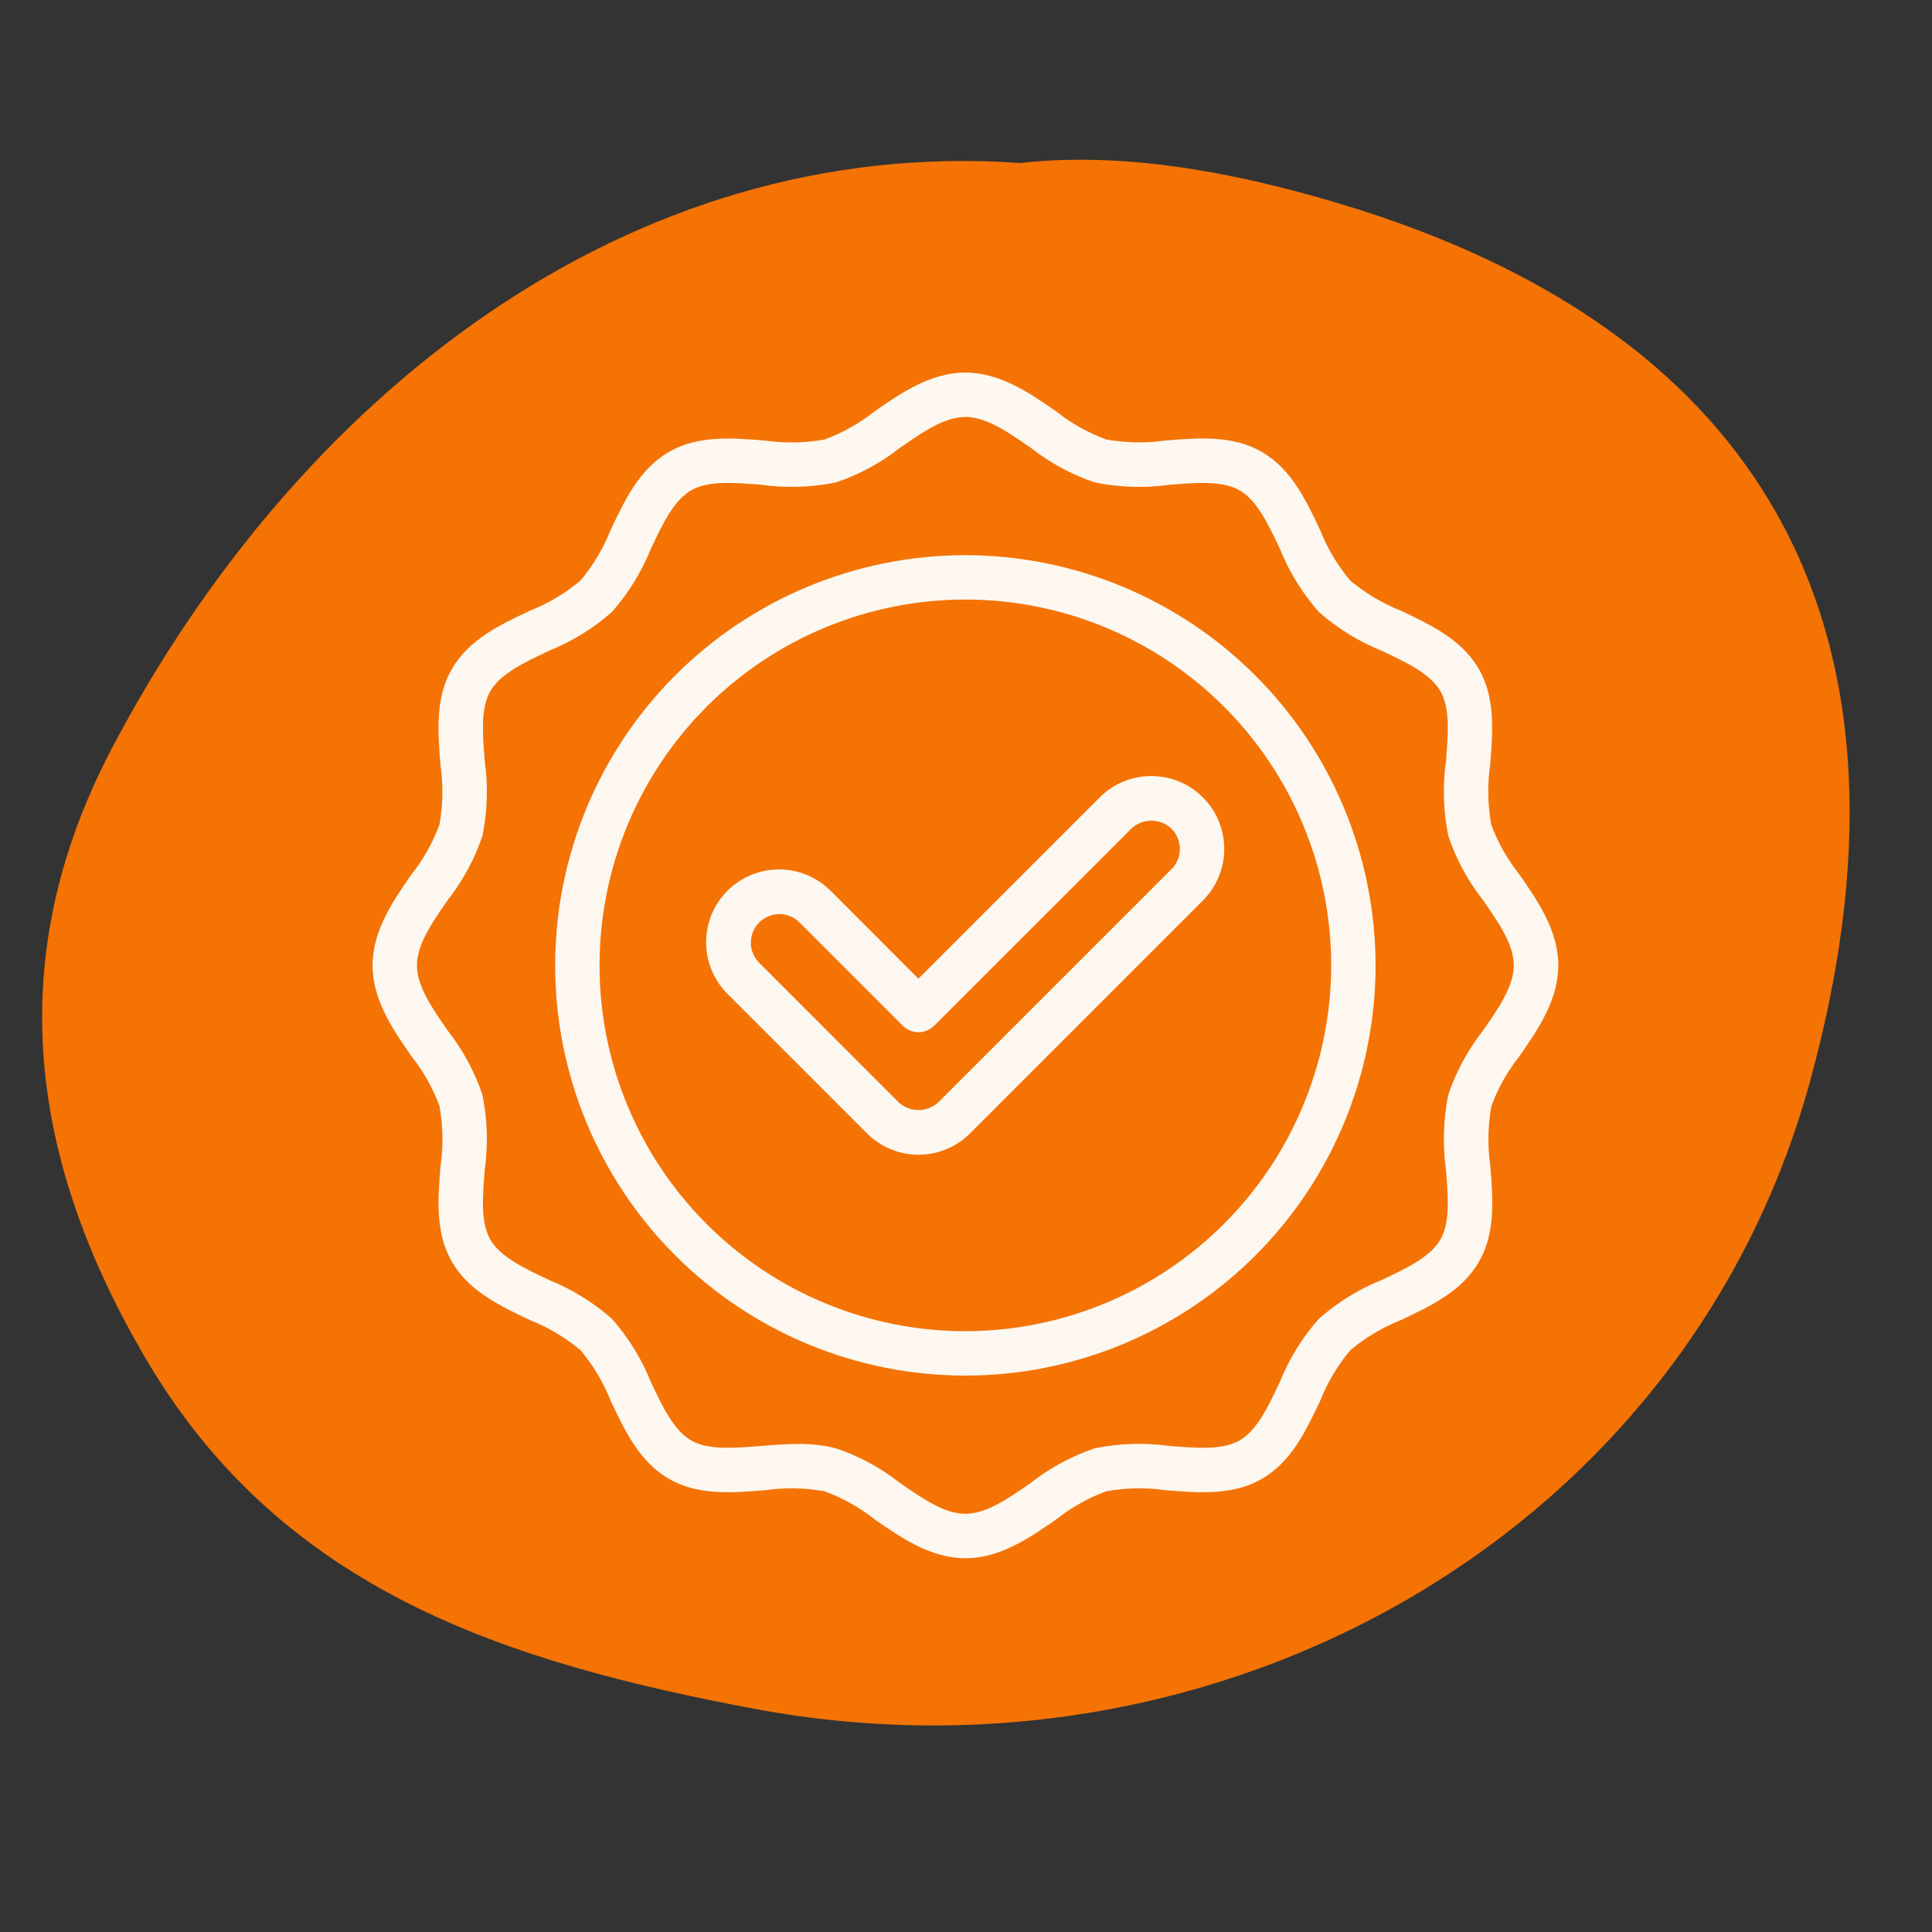 <svg xmlns="http://www.w3.org/2000/svg" xmlns:xlink="http://www.w3.org/1999/xlink" width="5000" zoomAndPan="magnify" viewBox="0 0 3750 3750" height="5000" preserveAspectRatio="xMidYMid meet" version="1.0"><rect x="0" y="0" width="3750" height="3750" fill="#333333" stroke="none"/><defs><clipPath id="b4af57e09a"><path d="M 724.375 724.375 L 3025 724.375 L 3025 3025 L 724.375 3025 Z M 724.375 724.375 " clip-rule="nonzero"/></clipPath></defs><path fill="#f47303" d="M 1980.039 316.402 C 2177.758 294.316 2388.613 332.172 2596.203 394.027 C 3448.297 647.781 3748.141 1245.91 3512.57 2101.48 C 3270.535 2980.633 2364.469 3487.004 1461.027 3316.199 C 985.766 3226.359 550.84 3089.293 285.867 2642.012 C 57.75 2256.871 1.359 1863.496 217.047 1452.648 C 574.277 772.207 1216.863 262.215 1980.039 316.402 Z M 1980.039 316.402 " fill-opacity="1" fill-rule="nonzero"/><g clip-path="url(#b4af57e09a)"><path fill="#fff8f1" d="M 2894.391 1600.277 C 2890.977 1581.141 2889.105 1561.852 2888.781 1542.418 C 2888.453 1522.98 2889.676 1503.645 2892.445 1484.402 C 2897.59 1420.605 2902.93 1354.598 2870.293 1298.309 C 2837.238 1241.16 2776.766 1212.684 2718.535 1185.094 C 2700.773 1178.039 2683.684 1169.617 2667.27 1159.832 C 2650.855 1150.043 2635.324 1139.012 2620.676 1126.738 C 2608.395 1112.09 2597.359 1096.555 2587.57 1080.137 C 2577.781 1063.719 2569.367 1046.625 2562.32 1028.855 C 2534.805 970.5 2506.328 910.172 2449.105 877.121 C 2392.816 844.508 2326.781 849.824 2262.984 854.969 C 2243.75 857.73 2224.414 858.949 2204.984 858.621 C 2185.551 858.297 2166.27 856.43 2147.137 853.023 C 2129.633 846.598 2112.75 838.82 2096.492 829.699 C 2080.23 820.574 2064.797 810.219 2050.188 798.629 C 1999.289 763.312 1941.402 723.145 1873.77 723.145 C 1806.133 723.145 1748.246 763.312 1697.223 798.754 C 1682.617 810.34 1667.18 820.695 1650.918 829.816 C 1634.66 838.941 1617.777 846.719 1600.277 853.148 C 1581.141 856.555 1561.852 858.418 1542.414 858.742 C 1522.98 859.062 1503.641 857.84 1484.402 855.066 C 1420.582 849.922 1354.598 844.605 1298.309 877.219 C 1241.16 910.297 1212.684 970.742 1185.094 1028.977 C 1178.039 1046.742 1169.617 1063.836 1159.832 1080.254 C 1150.043 1096.672 1139.012 1112.207 1126.738 1126.859 C 1112.086 1139.137 1096.551 1150.168 1080.133 1159.957 C 1063.715 1169.746 1046.621 1178.164 1028.855 1185.215 C 970.496 1212.73 910.172 1241.184 877.121 1298.434 C 844.531 1354.719 849.875 1420.73 854.969 1484.551 C 857.73 1503.789 858.949 1523.129 858.621 1542.562 C 858.297 1562 856.43 1581.285 853.023 1600.426 C 846.594 1617.922 838.82 1634.801 829.699 1651.062 C 820.582 1667.324 810.234 1682.762 798.656 1697.371 C 763.312 1748.246 723.145 1806.133 723.145 1873.77 C 723.145 1941.402 763.312 1999.289 798.777 2050.312 C 810.359 2064.922 820.707 2080.359 829.828 2096.617 C 838.945 2112.879 846.719 2129.758 853.148 2147.258 C 856.555 2166.395 858.422 2185.676 858.742 2205.109 C 859.062 2224.539 857.84 2243.875 855.066 2263.109 C 849.922 2326.93 844.605 2392.914 877.219 2449.227 C 910.297 2506.375 970.742 2534.852 1028.977 2562.445 C 1046.742 2569.492 1063.832 2577.91 1080.25 2587.691 C 1096.672 2597.477 1112.207 2608.504 1126.859 2620.773 C 1139.133 2635.43 1150.16 2650.965 1159.949 2667.383 C 1169.738 2683.801 1178.16 2700.895 1185.215 2718.656 C 1212.73 2777.012 1241.184 2837.336 1298.43 2870.418 C 1354.719 2902.98 1420.73 2897.664 1484.551 2892.566 C 1503.789 2889.805 1523.129 2888.586 1542.562 2888.914 C 1562 2889.238 1581.285 2891.105 1600.426 2894.512 C 1617.926 2900.934 1634.809 2908.703 1651.07 2917.82 C 1667.332 2926.941 1682.766 2937.293 1697.371 2948.879 C 1748.418 2984.32 1806.281 3024.516 1873.914 3024.516 C 1941.551 3024.516 1999.438 2984.32 2050.461 2948.879 C 2065.062 2937.293 2080.496 2926.938 2096.758 2917.816 C 2113.02 2908.699 2129.902 2900.93 2147.406 2894.512 C 2166.539 2891.094 2185.82 2889.223 2205.254 2888.895 C 2224.688 2888.57 2244.02 2889.793 2263.258 2892.566 C 2327.078 2897.711 2393.086 2903.051 2449.375 2870.418 C 2506.523 2837.363 2535 2776.891 2562.59 2718.656 C 2569.641 2700.895 2578.059 2683.809 2587.84 2667.395 C 2597.625 2650.98 2608.652 2635.449 2620.922 2620.801 C 2635.574 2608.523 2651.109 2597.492 2667.527 2587.703 C 2683.945 2577.914 2701.039 2569.496 2718.805 2562.445 C 2777.16 2534.926 2837.484 2506.449 2870.562 2449.227 C 2903.125 2392.938 2897.809 2326.93 2892.715 2263.109 C 2889.941 2243.875 2888.715 2224.539 2889.043 2205.105 C 2889.367 2185.676 2891.242 2166.391 2894.66 2147.258 C 2901.078 2129.754 2908.848 2112.871 2917.965 2096.609 C 2927.086 2080.348 2937.438 2064.914 2949.027 2050.312 C 2984.469 1999.242 3024.66 1941.402 3024.66 1873.77 C 3024.66 1806.133 2984.469 1748.246 2949.027 1697.223 C 2937.395 1682.629 2926.992 1667.199 2917.828 1650.938 C 2908.664 1634.676 2900.852 1617.789 2894.391 1600.277 Z M 2877.949 2001.16 C 2863.359 2019.746 2850.457 2039.434 2839.238 2060.227 C 2828.02 2081.02 2818.648 2102.613 2811.125 2125.012 C 2806.262 2148.875 2803.445 2172.98 2802.68 2197.324 C 2801.918 2221.668 2803.215 2245.902 2806.574 2270.023 C 2810.855 2323.016 2814.891 2373.051 2795.793 2406.082 C 2776.102 2439.949 2730.348 2461.582 2681.836 2484.445 C 2659.5 2493.438 2638.09 2504.258 2617.602 2516.91 C 2597.113 2529.562 2577.852 2543.863 2559.809 2559.809 C 2543.867 2577.852 2529.566 2597.117 2516.914 2617.605 C 2504.262 2638.09 2493.441 2659.5 2484.445 2681.836 C 2461.582 2730.348 2439.949 2776.199 2406.082 2795.793 C 2373.051 2814.891 2322.965 2810.832 2270.023 2806.598 C 2245.902 2803.23 2221.668 2801.93 2197.324 2802.695 C 2172.98 2803.461 2148.875 2806.277 2125.012 2811.148 C 2102.613 2818.684 2081.023 2828.059 2060.23 2839.281 C 2039.438 2850.504 2019.746 2863.41 2001.16 2877.996 C 1956.562 2908.984 1914.426 2938.246 1873.77 2938.246 C 1833.109 2938.246 1790.973 2908.984 1746.352 2877.996 C 1727.766 2863.41 1708.078 2850.504 1687.285 2839.285 C 1666.492 2828.066 1644.898 2818.699 1622.5 2811.176 C 1598.484 2805.137 1574.094 2802.312 1549.328 2802.707 C 1525.355 2802.707 1501.238 2804.652 1477.484 2806.574 C 1424.52 2810.832 1374.461 2814.891 1341.43 2795.793 C 1307.562 2776.102 1285.953 2730.348 1263.062 2681.836 C 1254.074 2659.5 1243.25 2638.09 1230.602 2617.602 C 1217.949 2597.113 1203.648 2577.852 1187.703 2559.809 C 1169.664 2543.867 1150.402 2529.566 1129.918 2516.914 C 1109.438 2504.262 1088.031 2493.441 1065.699 2484.445 C 1017.262 2461.582 971.336 2439.852 951.719 2406.082 C 932.621 2373.051 936.68 2323.016 940.938 2270.023 C 944.293 2245.902 945.586 2221.668 944.816 2197.324 C 944.051 2172.98 941.23 2148.875 936.359 2125.012 C 928.848 2102.613 919.484 2081.02 908.273 2060.23 C 897.062 2039.438 884.168 2019.746 869.586 2001.16 C 838.551 1956.562 809.289 1914.426 809.289 1873.77 C 809.289 1833.109 838.551 1790.973 869.539 1746.352 C 884.129 1727.766 897.031 1708.078 908.25 1687.285 C 919.469 1666.492 928.84 1644.898 936.359 1622.5 C 941.234 1598.641 944.055 1574.543 944.828 1550.203 C 945.602 1525.863 944.312 1501.633 940.965 1477.512 C 936.707 1424.52 932.645 1374.484 951.77 1341.453 C 971.457 1307.586 1017.188 1285.977 1065.699 1263.09 C 1088.039 1254.098 1109.453 1243.277 1129.945 1230.625 C 1150.438 1217.973 1169.703 1203.672 1187.75 1187.727 C 1203.688 1169.684 1217.977 1150.422 1230.625 1129.938 C 1243.273 1109.457 1254.094 1088.051 1263.09 1065.723 C 1285.977 1017.188 1307.613 971.359 1341.48 951.742 C 1374.484 932.645 1424.543 936.656 1477.512 940.965 C 1501.637 944.305 1525.871 945.594 1550.211 944.824 C 1574.555 944.055 1598.66 941.242 1622.527 936.387 C 1644.918 928.871 1666.512 919.504 1687.301 908.289 C 1708.086 897.074 1727.773 884.176 1746.352 869.586 C 1790.973 838.551 1833.109 809.289 1873.77 809.289 C 1914.426 809.289 1956.562 838.551 2001.16 869.516 C 2019.742 884.109 2039.43 897.02 2060.223 908.242 C 2081.016 919.465 2102.609 928.84 2125.008 936.359 C 2148.871 941.246 2172.977 944.074 2197.32 944.848 C 2221.668 945.621 2245.902 944.324 2270.023 940.965 C 2323.016 936.707 2373.078 932.668 2406.082 951.77 C 2439.949 971.457 2461.582 1017.188 2484.445 1065.699 C 2493.438 1088.039 2504.258 1109.453 2516.91 1129.945 C 2529.562 1150.438 2543.863 1169.703 2559.809 1187.75 C 2577.859 1203.684 2597.125 1217.977 2617.609 1230.625 C 2638.098 1243.273 2659.504 1254.094 2681.836 1263.09 C 2730.348 1285.977 2776.199 1307.613 2795.793 1341.48 C 2814.891 1374.508 2810.855 1424.52 2806.598 1477.512 C 2803.238 1501.633 2801.941 1525.867 2802.703 1550.211 C 2803.469 1574.555 2806.285 1598.66 2811.148 1622.527 C 2818.684 1644.922 2828.059 1666.516 2839.281 1687.305 C 2850.504 1708.098 2863.41 1727.789 2877.996 1746.375 C 2908.984 1790.996 2938.246 1833.133 2938.246 1873.793 C 2938.246 1914.453 2908.984 1956.562 2877.949 2001.16 Z M 2877.949 2001.16 " fill-opacity="1" fill-rule="nonzero"/></g><path fill="#fff8f1" d="M 1873.77 1077.586 C 1860.738 1077.586 1847.715 1077.906 1834.699 1078.543 C 1821.684 1079.184 1808.695 1080.141 1795.727 1081.418 C 1782.758 1082.695 1769.828 1084.289 1756.941 1086.203 C 1744.051 1088.113 1731.215 1090.34 1718.438 1092.883 C 1705.656 1095.426 1692.945 1098.281 1680.305 1101.445 C 1667.664 1104.613 1655.109 1108.086 1642.641 1111.867 C 1630.172 1115.652 1617.805 1119.738 1605.535 1124.125 C 1593.266 1128.516 1581.113 1133.203 1569.074 1138.191 C 1557.035 1143.18 1545.125 1148.457 1533.348 1154.027 C 1521.566 1159.598 1509.93 1165.457 1498.438 1171.598 C 1486.949 1177.742 1475.613 1184.16 1464.438 1190.859 C 1453.262 1197.559 1442.254 1204.527 1431.418 1211.77 C 1420.586 1219.008 1409.934 1226.508 1399.469 1234.27 C 1389.004 1242.031 1378.734 1250.047 1368.66 1258.312 C 1358.586 1266.582 1348.723 1275.09 1339.07 1283.84 C 1329.414 1292.59 1319.98 1301.574 1310.766 1310.785 C 1301.551 1320 1292.57 1329.434 1283.816 1339.09 C 1275.066 1348.746 1266.559 1358.609 1258.293 1368.684 C 1250.027 1378.754 1242.012 1389.023 1234.25 1399.488 C 1226.488 1409.957 1218.984 1420.605 1211.746 1431.441 C 1204.508 1442.277 1197.539 1453.281 1190.84 1464.457 C 1184.141 1475.633 1177.719 1486.969 1171.578 1498.461 C 1165.434 1509.953 1159.578 1521.59 1154.004 1533.367 C 1148.434 1545.148 1143.156 1557.059 1138.168 1569.094 C 1133.184 1581.133 1128.492 1593.289 1124.105 1605.559 C 1119.715 1617.824 1115.629 1630.195 1111.848 1642.664 C 1108.062 1655.133 1104.59 1667.688 1101.422 1680.328 C 1098.258 1692.969 1095.402 1705.68 1092.859 1718.461 C 1090.316 1731.238 1088.09 1744.074 1086.18 1756.965 C 1084.266 1769.855 1082.672 1782.781 1081.395 1795.75 C 1080.117 1808.719 1079.16 1821.711 1078.52 1834.723 C 1077.883 1847.738 1077.562 1860.762 1077.562 1873.793 C 1077.562 1886.824 1077.883 1899.848 1078.52 1912.859 C 1079.16 1925.875 1080.117 1938.867 1081.395 1951.836 C 1082.672 1964.805 1084.27 1977.734 1086.18 1990.621 C 1088.094 2003.512 1090.32 2016.348 1092.863 2029.129 C 1095.402 2041.906 1098.258 2054.617 1101.426 2067.258 C 1104.59 2079.898 1108.066 2092.453 1111.848 2104.922 C 1115.633 2117.391 1119.719 2129.762 1124.109 2142.031 C 1128.496 2154.301 1133.188 2166.453 1138.172 2178.492 C 1143.16 2190.531 1148.438 2202.441 1154.012 2214.219 C 1159.582 2226 1165.438 2237.637 1171.582 2249.129 C 1177.723 2260.617 1184.145 2271.953 1190.844 2283.129 C 1197.543 2294.309 1204.512 2305.312 1211.754 2316.148 C 1218.992 2326.98 1226.492 2337.633 1234.254 2348.098 C 1242.02 2358.566 1250.031 2368.836 1258.301 2378.906 C 1266.566 2388.98 1275.074 2398.844 1283.824 2408.5 C 1292.578 2418.152 1301.559 2427.59 1310.773 2436.801 C 1319.988 2446.016 1329.422 2455 1339.078 2463.75 C 1348.734 2472.5 1358.598 2481.008 1368.668 2489.273 C 1378.742 2497.543 1389.012 2505.555 1399.48 2513.316 C 1409.945 2521.082 1420.594 2528.582 1431.43 2535.82 C 1442.266 2543.059 1453.27 2550.027 1464.449 2556.727 C 1475.625 2563.426 1486.957 2569.848 1498.449 2575.988 C 1509.941 2582.133 1521.578 2587.988 1533.359 2593.559 C 1545.137 2599.133 1557.047 2604.41 1569.086 2609.398 C 1581.125 2614.383 1593.277 2619.07 1605.547 2623.461 C 1617.816 2627.852 1630.188 2631.938 1642.656 2635.719 C 1655.125 2639.5 1667.68 2642.977 1680.32 2646.141 C 1692.961 2649.309 1705.672 2652.16 1718.449 2654.703 C 1731.23 2657.246 1744.066 2659.473 1756.957 2661.383 C 1769.844 2663.297 1782.773 2664.891 1795.742 2666.168 C 1808.711 2667.445 1821.699 2668.402 1834.715 2669.039 C 1847.73 2669.68 1860.754 2670 1873.785 2670 C 1886.816 2670 1899.836 2669.68 1912.852 2669.039 C 1925.867 2668.398 1938.859 2667.441 1951.828 2666.164 C 1964.793 2664.887 1977.723 2663.289 1990.613 2661.379 C 2003.504 2659.465 2016.336 2657.238 2029.117 2654.695 C 2041.898 2652.152 2054.609 2649.301 2067.246 2646.133 C 2079.887 2642.969 2092.441 2639.492 2104.91 2635.711 C 2117.383 2631.926 2129.75 2627.84 2142.02 2623.449 C 2154.289 2619.059 2166.441 2614.371 2178.48 2609.383 C 2190.52 2604.398 2202.43 2599.117 2214.207 2593.547 C 2225.988 2587.977 2237.621 2582.117 2249.113 2575.977 C 2260.605 2569.832 2271.941 2563.41 2283.117 2556.711 C 2294.293 2550.012 2305.297 2543.043 2316.133 2535.805 C 2326.969 2528.562 2337.617 2521.062 2348.082 2513.301 C 2358.551 2505.535 2368.82 2497.523 2378.891 2489.254 C 2388.965 2480.988 2398.828 2472.48 2408.484 2463.73 C 2418.137 2454.977 2427.57 2445.996 2436.785 2436.781 C 2446 2427.566 2454.98 2418.133 2463.73 2408.477 C 2472.484 2398.82 2480.992 2388.957 2489.258 2378.883 C 2497.523 2368.812 2505.539 2358.543 2513.301 2348.074 C 2521.062 2337.609 2528.562 2326.957 2535.801 2316.125 C 2543.039 2305.289 2550.008 2294.281 2556.707 2283.105 C 2563.406 2271.93 2569.828 2260.594 2575.969 2249.102 C 2582.113 2237.609 2587.969 2225.973 2593.539 2214.195 C 2599.109 2202.414 2604.391 2190.504 2609.375 2178.465 C 2614.363 2166.426 2619.051 2154.273 2623.438 2142.004 C 2627.828 2129.734 2631.914 2117.367 2635.695 2104.898 C 2639.48 2092.426 2642.953 2079.871 2646.117 2067.23 C 2649.285 2054.594 2652.137 2041.883 2654.68 2029.102 C 2657.223 2016.32 2659.449 2003.484 2661.359 1990.598 C 2663.273 1977.707 2664.867 1964.777 2666.145 1951.809 C 2667.418 1938.844 2668.379 1925.852 2669.016 1912.836 C 2669.656 1899.82 2669.977 1886.797 2669.973 1873.77 C 2669.957 1860.742 2669.625 1847.723 2668.973 1834.715 C 2668.316 1821.703 2667.348 1808.719 2666.055 1795.758 C 2664.766 1782.793 2663.16 1769.871 2661.234 1756.988 C 2659.312 1744.105 2657.074 1731.277 2654.52 1718.504 C 2651.969 1705.727 2649.105 1693.023 2645.93 1680.391 C 2642.754 1667.758 2639.27 1655.211 2635.48 1642.75 C 2631.691 1630.285 2627.598 1617.922 2623.199 1605.66 C 2618.805 1593.398 2614.109 1581.254 2609.117 1569.223 C 2604.125 1557.191 2598.84 1545.289 2593.266 1533.516 C 2587.691 1521.742 2581.828 1510.113 2575.684 1498.629 C 2569.539 1487.145 2563.113 1475.816 2556.414 1464.645 C 2549.711 1453.473 2542.742 1442.473 2535.5 1431.645 C 2528.262 1420.816 2520.758 1410.172 2512.996 1399.711 C 2505.234 1389.25 2497.223 1378.984 2488.957 1368.918 C 2480.691 1358.852 2472.184 1348.992 2463.434 1339.34 C 2454.688 1329.688 2445.707 1320.258 2436.496 1311.047 C 2427.285 1301.836 2417.852 1292.855 2408.203 1284.109 C 2398.551 1275.359 2388.691 1266.852 2378.621 1258.59 C 2368.555 1250.324 2358.289 1242.309 2347.828 1234.547 C 2337.367 1226.785 2326.723 1219.285 2315.895 1212.047 C 2305.066 1204.805 2294.066 1197.836 2282.895 1191.133 C 2271.723 1184.434 2260.395 1178.012 2248.91 1171.863 C 2237.426 1165.719 2225.797 1159.859 2214.023 1154.285 C 2202.25 1148.711 2190.348 1143.426 2178.316 1138.434 C 2166.285 1133.441 2154.137 1128.75 2141.875 1124.352 C 2129.613 1119.957 2117.25 1115.863 2104.789 1112.074 C 2092.324 1108.281 2079.777 1104.801 2067.145 1101.625 C 2054.512 1098.449 2041.809 1095.586 2029.035 1093.035 C 2016.262 1090.484 2003.434 1088.246 1990.547 1086.32 C 1977.664 1084.398 1964.742 1082.793 1951.781 1081.504 C 1938.816 1080.211 1925.832 1079.242 1912.82 1078.586 C 1899.812 1077.934 1886.793 1077.602 1873.77 1077.586 Z M 1873.77 2583.855 C 1862.148 2583.855 1850.535 2583.57 1838.926 2583 C 1827.32 2582.43 1815.734 2581.574 1804.168 2580.438 C 1792.605 2579.297 1781.074 2577.875 1769.578 2576.168 C 1758.086 2574.465 1746.637 2572.477 1735.242 2570.211 C 1723.844 2567.945 1712.508 2565.398 1701.234 2562.574 C 1689.965 2559.75 1678.766 2556.652 1667.648 2553.277 C 1656.527 2549.906 1645.496 2546.262 1634.555 2542.348 C 1623.613 2538.43 1612.773 2534.25 1602.039 2529.805 C 1591.301 2525.355 1580.68 2520.648 1570.176 2515.68 C 1559.672 2510.711 1549.293 2505.488 1539.047 2500.012 C 1528.797 2494.531 1518.688 2488.805 1508.723 2482.832 C 1498.754 2476.855 1488.938 2470.641 1479.277 2464.188 C 1469.613 2457.73 1460.117 2451.039 1450.781 2444.117 C 1441.449 2437.195 1432.289 2430.047 1423.309 2422.676 C 1414.324 2415.305 1405.527 2407.715 1396.918 2399.91 C 1388.309 2392.109 1379.895 2384.098 1371.676 2375.879 C 1363.461 2367.664 1355.449 2359.25 1347.645 2350.641 C 1339.84 2342.027 1332.254 2333.23 1324.879 2324.25 C 1317.508 2315.266 1310.363 2306.109 1303.438 2296.773 C 1296.516 2287.441 1289.828 2277.941 1283.371 2268.281 C 1276.914 2258.617 1270.699 2248.805 1264.727 2238.836 C 1258.75 2228.867 1253.023 2218.762 1247.547 2208.512 C 1242.07 2198.262 1236.848 2187.887 1231.879 2177.383 C 1226.91 2166.875 1222.203 2156.258 1217.754 2145.52 C 1213.309 2134.785 1209.125 2123.945 1205.211 2113.004 C 1201.297 2102.062 1197.652 2091.031 1194.277 2079.91 C 1190.906 2068.793 1187.809 2057.594 1184.984 2046.324 C 1182.16 2035.051 1179.613 2023.715 1177.348 2012.316 C 1175.082 2000.922 1173.094 1989.473 1171.391 1977.98 C 1169.684 1966.484 1168.262 1954.953 1167.125 1943.391 C 1165.984 1931.824 1165.129 1920.238 1164.559 1908.633 C 1163.988 1897.027 1163.703 1885.414 1163.703 1873.793 C 1163.703 1862.172 1163.988 1850.559 1164.559 1838.953 C 1165.129 1827.344 1165.984 1815.758 1167.121 1804.195 C 1168.262 1792.629 1169.684 1781.102 1171.387 1769.605 C 1173.094 1758.113 1175.078 1746.664 1177.348 1735.27 C 1179.613 1723.871 1182.16 1712.535 1184.98 1701.266 C 1187.805 1689.992 1190.902 1678.797 1194.277 1667.676 C 1197.648 1656.555 1201.293 1645.523 1205.207 1634.582 C 1209.121 1623.641 1213.305 1612.805 1217.75 1602.066 C 1222.199 1591.332 1226.906 1580.711 1231.875 1570.207 C 1236.84 1559.699 1242.066 1549.324 1247.543 1539.074 C 1253.02 1528.828 1258.746 1518.719 1264.719 1508.754 C 1270.695 1498.785 1276.91 1488.969 1283.367 1479.309 C 1289.82 1469.645 1296.512 1460.148 1303.434 1450.812 C 1310.355 1441.48 1317.5 1432.32 1324.875 1423.34 C 1332.246 1414.355 1339.832 1405.559 1347.637 1396.949 C 1355.441 1388.34 1363.453 1379.926 1371.668 1371.707 C 1379.887 1363.492 1388.297 1355.48 1396.91 1347.676 C 1405.52 1339.871 1414.316 1332.285 1423.297 1324.91 C 1432.281 1317.539 1441.441 1310.395 1450.773 1303.469 C 1460.105 1296.547 1469.605 1289.859 1479.266 1283.402 C 1488.93 1276.945 1498.742 1270.73 1508.711 1264.758 C 1518.68 1258.781 1528.785 1253.055 1539.035 1247.578 C 1549.281 1242.102 1559.66 1236.875 1570.164 1231.906 C 1580.668 1226.938 1591.289 1222.23 1602.023 1217.785 C 1612.762 1213.336 1623.602 1209.156 1634.539 1205.242 C 1645.48 1201.324 1656.512 1197.68 1667.633 1194.309 C 1678.754 1190.934 1689.949 1187.836 1701.223 1185.012 C 1712.496 1182.188 1723.828 1179.641 1735.227 1177.375 C 1746.625 1175.109 1758.07 1173.121 1769.566 1171.418 C 1781.059 1169.711 1792.59 1168.289 1804.152 1167.148 C 1815.719 1166.012 1827.305 1165.156 1838.91 1164.586 C 1850.516 1164.016 1862.133 1163.73 1873.75 1163.73 C 1885.371 1163.727 1896.984 1164.012 1908.594 1164.582 C 1920.199 1165.152 1931.785 1166.008 1943.348 1167.145 C 1954.914 1168.285 1966.445 1169.707 1977.938 1171.41 C 1989.434 1173.117 2000.879 1175.102 2012.277 1177.367 C 2023.676 1179.637 2035.012 1182.18 2046.281 1185.004 C 2057.555 1187.828 2068.75 1190.926 2079.871 1194.297 C 2090.992 1197.672 2102.023 1201.316 2112.965 1205.23 C 2123.906 1209.145 2134.746 1213.324 2145.48 1217.773 C 2156.215 1222.219 2166.836 1226.926 2177.344 1231.895 C 2187.848 1236.863 2198.223 1242.086 2208.473 1247.562 C 2218.723 1253.039 2228.828 1258.766 2238.797 1264.742 C 2248.766 1270.715 2258.578 1276.93 2268.242 1283.387 C 2277.906 1289.84 2287.402 1296.531 2296.738 1303.453 C 2306.07 1310.375 2315.23 1317.52 2324.211 1324.895 C 2333.195 1332.266 2341.992 1339.852 2350.602 1347.656 C 2359.215 1355.461 2367.629 1363.469 2375.844 1371.688 C 2384.062 1379.902 2392.07 1388.316 2399.875 1396.926 C 2407.68 1405.539 2415.27 1414.336 2422.641 1423.316 C 2430.016 1432.301 2437.16 1441.457 2444.082 1450.793 C 2451.008 1460.125 2457.695 1469.621 2464.152 1479.285 C 2470.609 1488.945 2476.824 1498.762 2482.797 1508.727 C 2488.773 1518.695 2494.5 1528.805 2499.977 1539.051 C 2505.457 1549.301 2510.68 1559.676 2515.648 1570.18 C 2520.617 1580.688 2525.324 1591.305 2529.773 1602.043 C 2534.219 1612.777 2538.402 1623.617 2542.316 1634.559 C 2546.23 1645.5 2549.875 1656.531 2553.25 1667.648 C 2556.625 1678.77 2559.723 1689.965 2562.547 1701.238 C 2565.371 1712.512 2567.918 1723.844 2570.184 1735.242 C 2572.449 1746.641 2574.438 1758.086 2576.145 1769.582 C 2577.848 1781.074 2579.27 1792.605 2580.41 1804.172 C 2581.551 1815.734 2582.406 1827.32 2582.977 1838.926 C 2583.547 1850.535 2583.832 1862.148 2583.832 1873.77 C 2583.816 1885.387 2583.52 1896.996 2582.938 1908.598 C 2582.355 1920.199 2581.488 1931.781 2580.34 1943.34 C 2579.188 1954.902 2577.758 1966.426 2576.039 1977.914 C 2574.324 1989.406 2572.328 2000.848 2570.055 2012.238 C 2567.777 2023.629 2565.223 2034.961 2562.391 2046.227 C 2559.562 2057.492 2556.453 2068.684 2553.074 2079.797 C 2549.695 2090.914 2546.043 2101.938 2542.125 2112.875 C 2538.203 2123.809 2534.016 2134.641 2529.566 2145.371 C 2525.113 2156.102 2520.402 2166.719 2515.43 2177.215 C 2510.457 2187.715 2505.23 2198.086 2499.75 2208.328 C 2494.27 2218.574 2488.539 2228.676 2482.562 2238.637 C 2476.59 2248.598 2470.371 2258.41 2463.914 2268.066 C 2457.457 2277.723 2450.77 2287.219 2443.848 2296.547 C 2436.922 2305.875 2429.777 2315.031 2422.406 2324.008 C 2415.035 2332.988 2407.449 2341.781 2399.645 2350.391 C 2391.844 2358.996 2383.836 2367.406 2375.621 2375.621 C 2367.406 2383.836 2358.996 2391.844 2350.391 2399.645 C 2341.781 2407.449 2332.988 2415.035 2324.008 2422.406 C 2315.031 2429.777 2305.875 2436.926 2296.547 2443.848 C 2287.219 2450.77 2277.723 2457.457 2268.066 2463.914 C 2258.41 2470.371 2248.598 2476.59 2238.637 2482.562 C 2228.676 2488.539 2218.57 2494.27 2208.328 2499.75 C 2198.086 2505.23 2187.715 2510.457 2177.215 2515.43 C 2166.719 2520.402 2156.102 2525.113 2145.371 2529.566 C 2134.641 2534.016 2123.809 2538.203 2112.871 2542.125 C 2101.938 2546.043 2090.914 2549.695 2079.797 2553.074 C 2068.684 2556.453 2057.492 2559.562 2046.227 2562.391 C 2034.961 2565.223 2023.629 2567.777 2012.238 2570.055 C 2000.848 2572.332 1989.406 2574.324 1977.914 2576.043 C 1966.426 2577.758 1954.902 2579.188 1943.34 2580.34 C 1931.781 2581.488 1920.199 2582.355 1908.598 2582.938 C 1896.996 2583.52 1885.387 2583.816 1873.77 2583.832 Z M 1873.77 2583.855 " fill-opacity="1" fill-rule="nonzero"/><path fill="#fff8f1" d="M 2234.781 1506.258 C 2230.141 1506.242 2225.512 1506.453 2220.895 1506.898 C 2216.277 1507.34 2211.691 1508.008 2207.141 1508.906 C 2202.59 1509.805 2198.094 1510.922 2193.652 1512.266 C 2189.211 1513.605 2184.848 1515.164 2180.562 1516.938 C 2176.277 1518.715 2172.086 1520.695 2167.996 1522.883 C 2163.906 1525.074 2159.934 1527.461 2156.082 1530.043 C 2152.227 1532.625 2148.512 1535.391 2144.934 1538.344 C 2141.352 1541.293 2137.93 1544.414 2134.656 1547.703 L 1782.703 1899.66 L 1612.879 1729.688 C 1611.246 1728.031 1609.57 1726.414 1607.859 1724.84 C 1606.145 1723.266 1604.395 1721.734 1602.605 1720.246 C 1600.816 1718.758 1598.992 1717.312 1597.133 1715.914 C 1595.273 1714.516 1593.379 1713.164 1591.453 1711.859 C 1589.523 1710.555 1587.566 1709.297 1585.578 1708.09 C 1583.59 1706.879 1581.574 1705.723 1579.527 1704.613 C 1577.48 1703.504 1575.41 1702.445 1573.312 1701.438 C 1571.215 1700.434 1569.09 1699.477 1566.945 1698.574 C 1564.801 1697.672 1562.637 1696.824 1560.449 1696.027 C 1558.262 1695.234 1556.055 1694.492 1553.832 1693.805 C 1551.609 1693.121 1549.371 1692.488 1547.117 1691.914 C 1544.859 1691.336 1542.594 1690.816 1540.312 1690.352 C 1538.031 1689.887 1535.742 1689.48 1533.441 1689.129 C 1531.141 1688.777 1528.836 1688.484 1526.52 1688.246 C 1524.203 1688.008 1521.883 1687.828 1519.562 1687.707 C 1517.238 1687.582 1514.91 1687.516 1512.586 1687.508 C 1510.258 1687.5 1507.93 1687.551 1505.605 1687.656 C 1503.281 1687.762 1500.961 1687.926 1498.645 1688.148 C 1496.328 1688.367 1494.02 1688.648 1491.715 1688.98 C 1489.414 1689.316 1487.121 1689.707 1484.836 1690.156 C 1482.555 1690.605 1480.281 1691.109 1478.023 1691.668 C 1475.766 1692.227 1473.52 1692.844 1471.293 1693.516 C 1469.066 1694.184 1466.855 1694.91 1464.66 1695.691 C 1462.469 1696.469 1460.297 1697.305 1458.145 1698.191 C 1455.996 1699.078 1453.867 1700.016 1451.762 1701.008 C 1449.656 1702 1447.578 1703.043 1445.523 1704.137 C 1443.469 1705.234 1441.445 1706.379 1439.445 1707.57 C 1437.449 1708.766 1435.484 1710.008 1433.547 1711.301 C 1431.609 1712.59 1429.707 1713.93 1427.84 1715.316 C 1425.969 1716.699 1424.133 1718.129 1422.336 1719.605 C 1420.535 1721.082 1418.773 1722.602 1417.051 1724.164 C 1415.324 1725.727 1413.641 1727.332 1411.996 1728.977 C 1410.352 1730.621 1408.746 1732.309 1407.184 1734.031 C 1405.621 1735.758 1404.105 1737.52 1402.629 1739.32 C 1401.152 1741.121 1399.723 1742.953 1398.34 1744.824 C 1396.953 1746.695 1395.617 1748.598 1394.328 1750.535 C 1393.035 1752.473 1391.793 1754.438 1390.602 1756.438 C 1389.406 1758.434 1388.262 1760.461 1387.168 1762.516 C 1386.074 1764.566 1385.031 1766.648 1384.043 1768.754 C 1383.051 1770.859 1382.113 1772.988 1381.227 1775.141 C 1380.34 1777.289 1379.508 1779.461 1378.727 1781.656 C 1377.949 1783.848 1377.223 1786.059 1376.555 1788.289 C 1375.883 1790.516 1375.27 1792.762 1374.711 1795.02 C 1374.152 1797.277 1373.648 1799.551 1373.203 1801.832 C 1372.754 1804.117 1372.363 1806.41 1372.027 1808.711 C 1371.695 1811.016 1371.418 1813.324 1371.199 1815.641 C 1370.977 1817.957 1370.816 1820.277 1370.711 1822.605 C 1370.605 1824.93 1370.555 1827.254 1370.566 1829.582 C 1370.574 1831.91 1370.641 1834.234 1370.766 1836.559 C 1370.887 1838.883 1371.07 1841.199 1371.309 1843.516 C 1371.547 1845.832 1371.84 1848.137 1372.191 1850.438 C 1372.543 1852.738 1372.953 1855.027 1373.418 1857.309 C 1373.883 1859.59 1374.402 1861.855 1374.98 1864.109 C 1375.559 1866.367 1376.191 1868.605 1376.879 1870.828 C 1377.562 1873.051 1378.305 1875.254 1379.102 1877.441 C 1379.898 1879.629 1380.746 1881.793 1381.652 1883.941 C 1382.555 1886.086 1383.508 1888.207 1384.516 1890.305 C 1385.523 1892.402 1386.582 1894.473 1387.691 1896.52 C 1388.801 1898.562 1389.961 1900.578 1391.172 1902.566 C 1392.379 1904.555 1393.637 1906.512 1394.945 1908.441 C 1396.25 1910.367 1397.602 1912.258 1399 1914.117 C 1400.398 1915.977 1401.844 1917.801 1403.332 1919.59 C 1404.824 1921.379 1406.355 1923.129 1407.93 1924.84 C 1409.504 1926.555 1411.121 1928.227 1412.781 1929.859 L 1682.801 2199.855 C 1684.438 2201.492 1686.113 2203.09 1687.832 2204.645 C 1689.547 2206.199 1691.301 2207.711 1693.09 2209.184 C 1694.879 2210.652 1696.703 2212.074 1698.562 2213.457 C 1700.422 2214.836 1702.316 2216.168 1704.242 2217.453 C 1706.168 2218.742 1708.121 2219.98 1710.109 2221.172 C 1712.094 2222.363 1714.109 2223.504 1716.152 2224.594 C 1718.191 2225.688 1720.262 2226.727 1722.355 2227.719 C 1724.445 2228.707 1726.562 2229.645 1728.703 2230.531 C 1730.844 2231.418 1733 2232.254 1735.184 2233.031 C 1737.363 2233.812 1739.562 2234.539 1741.777 2235.211 C 1743.992 2235.883 1746.223 2236.5 1748.469 2237.062 C 1750.715 2237.625 1752.973 2238.133 1755.246 2238.586 C 1757.516 2239.039 1759.797 2239.434 1762.09 2239.773 C 1764.379 2240.113 1766.676 2240.398 1768.98 2240.625 C 1771.285 2240.852 1773.594 2241.02 1775.906 2241.137 C 1778.219 2241.25 1780.535 2241.305 1782.852 2241.305 C 1785.164 2241.305 1787.48 2241.25 1789.793 2241.133 C 1792.105 2241.02 1794.414 2240.852 1796.719 2240.625 C 1799.023 2240.398 1801.32 2240.113 1803.613 2239.773 C 1805.902 2239.434 1808.184 2239.039 1810.453 2238.586 C 1812.727 2238.133 1814.984 2237.625 1817.23 2237.062 C 1819.477 2236.5 1821.707 2235.883 1823.926 2235.211 C 1826.141 2234.539 1828.34 2233.812 1830.52 2233.031 C 1832.699 2232.254 1834.859 2231.418 1836.996 2230.531 C 1839.137 2229.645 1841.254 2228.707 1843.348 2227.719 C 1845.441 2226.727 1847.508 2225.688 1849.551 2224.594 C 1851.594 2223.504 1853.605 2222.363 1855.594 2221.172 C 1857.578 2219.98 1859.535 2218.742 1861.461 2217.453 C 1863.383 2216.168 1865.277 2214.836 1867.137 2213.457 C 1868.996 2212.074 1870.82 2210.652 1872.613 2209.184 C 1874.402 2207.711 1876.152 2206.199 1877.871 2204.645 C 1879.586 2203.09 1881.262 2201.492 1882.898 2199.855 L 2334.855 1747.852 C 2337.312 1745.395 2339.676 1742.852 2341.945 1740.219 C 2344.215 1737.586 2346.387 1734.875 2348.457 1732.086 C 2350.523 1729.293 2352.488 1726.43 2354.348 1723.496 C 2356.207 1720.559 2357.957 1717.559 2359.594 1714.492 C 2361.234 1711.43 2362.758 1708.309 2364.164 1705.133 C 2365.574 1701.953 2366.863 1698.73 2368.035 1695.457 C 2369.203 1692.188 2370.254 1688.875 2371.18 1685.527 C 2372.109 1682.176 2372.91 1678.797 2373.59 1675.391 C 2374.266 1671.98 2374.816 1668.551 2375.242 1665.102 C 2375.668 1661.656 2375.969 1658.195 2376.137 1654.723 C 2376.309 1651.254 2376.352 1647.781 2376.266 1644.305 C 2376.18 1640.832 2375.969 1637.367 2375.625 1633.906 C 2375.285 1630.449 2374.82 1627.008 2374.223 1623.582 C 2373.629 1620.16 2372.91 1616.762 2372.066 1613.391 C 2371.223 1610.02 2370.254 1606.684 2369.164 1603.387 C 2368.074 1600.086 2366.863 1596.832 2365.535 1593.621 C 2364.203 1590.41 2362.758 1587.25 2361.195 1584.148 C 2359.633 1581.043 2357.961 1578 2356.172 1575.02 C 2354.387 1572.039 2352.492 1569.129 2350.492 1566.289 C 2348.488 1563.445 2346.387 1560.684 2344.184 1557.996 C 2341.977 1555.312 2339.676 1552.711 2337.281 1550.191 C 2334.887 1547.676 2332.398 1545.25 2329.824 1542.918 C 2327.25 1540.582 2324.594 1538.348 2321.852 1536.207 C 2319.113 1534.07 2316.297 1532.035 2313.41 1530.105 C 2310.52 1528.176 2307.562 1526.355 2304.539 1524.641 C 2301.516 1522.93 2298.434 1521.328 2295.293 1519.844 C 2292.148 1518.359 2288.957 1516.988 2285.715 1515.738 C 2282.473 1514.488 2279.188 1513.359 2275.863 1512.352 C 2272.539 1511.34 2269.18 1510.457 2265.789 1509.695 C 2262.398 1508.934 2258.984 1508.297 2255.547 1507.789 C 2252.109 1507.277 2248.656 1506.895 2245.191 1506.641 C 2241.727 1506.387 2238.254 1506.258 2234.781 1506.258 Z M 2273.938 1686.938 L 1821.91 2138.965 C 1820.605 2140.207 1819.246 2141.387 1817.828 2142.496 C 1816.414 2143.609 1814.945 2144.652 1813.43 2145.625 C 1811.914 2146.602 1810.355 2147.5 1808.754 2148.324 C 1807.156 2149.148 1805.52 2149.895 1803.844 2150.566 C 1802.172 2151.234 1800.473 2151.82 1798.742 2152.328 C 1797.016 2152.836 1795.266 2153.262 1793.5 2153.602 C 1791.73 2153.941 1789.949 2154.199 1788.156 2154.367 C 1786.363 2154.539 1784.566 2154.625 1782.766 2154.625 C 1780.961 2154.625 1779.164 2154.539 1777.371 2154.367 C 1775.578 2154.199 1773.797 2153.941 1772.031 2153.602 C 1770.262 2153.262 1768.512 2152.836 1766.785 2152.328 C 1765.055 2151.82 1763.355 2151.234 1761.684 2150.566 C 1760.012 2149.895 1758.375 2149.148 1756.773 2148.324 C 1755.172 2147.5 1753.613 2146.602 1752.098 2145.625 C 1750.582 2144.652 1749.117 2143.609 1747.699 2142.496 C 1746.281 2141.387 1744.922 2140.207 1743.617 2138.965 L 1473.598 1868.844 C 1472.312 1867.562 1471.098 1866.219 1469.945 1864.82 C 1468.797 1863.418 1467.715 1861.961 1466.707 1860.453 C 1465.699 1858.945 1464.77 1857.391 1463.914 1855.793 C 1463.059 1854.191 1462.281 1852.555 1461.59 1850.879 C 1460.895 1849.203 1460.281 1847.496 1459.758 1845.762 C 1459.23 1844.027 1458.789 1842.27 1458.434 1840.488 C 1458.082 1838.711 1457.812 1836.918 1457.637 1835.113 C 1457.457 1833.309 1457.367 1831.496 1457.367 1829.684 C 1457.367 1827.871 1457.457 1826.059 1457.633 1824.254 C 1457.812 1822.449 1458.078 1820.656 1458.43 1818.879 C 1458.785 1817.098 1459.227 1815.34 1459.75 1813.605 C 1460.277 1811.871 1460.887 1810.164 1461.582 1808.488 C 1462.273 1806.812 1463.051 1805.172 1463.906 1803.574 C 1464.758 1801.973 1465.691 1800.418 1466.699 1798.91 C 1467.707 1797.402 1468.785 1795.949 1469.934 1794.547 C 1471.086 1793.145 1472.301 1791.801 1473.586 1790.516 C 1474.867 1789.234 1476.211 1788.016 1477.613 1786.867 C 1479.012 1785.715 1480.469 1784.637 1481.977 1783.629 C 1483.484 1782.621 1485.039 1781.688 1486.637 1780.832 C 1488.238 1779.977 1489.875 1779.203 1491.551 1778.508 C 1493.227 1777.812 1494.934 1777.203 1496.668 1776.676 C 1498.406 1776.148 1500.164 1775.707 1501.941 1775.355 C 1503.719 1775 1505.512 1774.734 1507.316 1774.555 C 1509.121 1774.379 1510.934 1774.289 1512.746 1774.289 C 1514.559 1774.289 1516.371 1774.375 1518.176 1774.555 C 1519.98 1774.73 1521.773 1774.996 1523.551 1775.352 C 1525.332 1775.703 1527.09 1776.145 1528.824 1776.672 C 1530.562 1777.199 1532.266 1777.809 1533.941 1778.5 C 1535.617 1779.195 1537.258 1779.969 1538.855 1780.824 C 1540.457 1781.68 1542.012 1782.609 1543.52 1783.617 C 1545.027 1784.625 1546.484 1785.703 1547.887 1786.855 C 1549.289 1788.004 1550.629 1789.223 1551.914 1790.504 L 1752.332 1990.898 C 1753.328 1991.895 1754.371 1992.844 1755.461 1993.738 C 1756.551 1994.633 1757.68 1995.473 1758.852 1996.258 C 1760.027 1997.043 1761.234 1997.766 1762.477 1998.434 C 1763.719 1999.098 1764.992 1999.703 1766.297 2000.242 C 1767.602 2000.781 1768.926 2001.258 1770.277 2001.668 C 1771.625 2002.078 1772.992 2002.418 1774.375 2002.695 C 1775.758 2002.969 1777.152 2003.176 1778.555 2003.316 C 1779.957 2003.453 1781.367 2003.523 1782.777 2003.523 C 1784.188 2003.523 1785.594 2003.453 1786.996 2003.316 C 1788.402 2003.176 1789.793 2002.969 1791.18 2002.695 C 1792.562 2002.418 1793.926 2002.078 1795.277 2001.668 C 1796.625 2001.258 1797.953 2000.781 1799.258 2000.242 C 1800.559 1999.699 1801.832 1999.098 1803.074 1998.434 C 1804.32 1997.766 1805.527 1997.043 1806.699 1996.258 C 1807.871 1995.473 1809.004 1994.633 1810.094 1993.738 C 1811.184 1992.844 1812.227 1991.895 1813.223 1990.898 L 2195.648 1608.594 C 2196.949 1607.348 2198.309 1606.168 2199.723 1605.051 C 2201.137 1603.934 2202.602 1602.887 2204.117 1601.91 C 2205.633 1600.934 2207.191 1600.031 2208.789 1599.203 C 2210.391 1598.375 2212.027 1597.625 2213.703 1596.953 C 2215.375 1596.281 2217.074 1595.691 2218.805 1595.184 C 2220.531 1594.676 2222.281 1594.25 2224.051 1593.906 C 2225.82 1593.566 2227.605 1593.309 2229.398 1593.137 C 2231.191 1592.965 2232.992 1592.879 2234.793 1592.879 C 2236.594 1592.879 2238.395 1592.965 2240.188 1593.137 C 2241.98 1593.309 2243.766 1593.566 2245.535 1593.906 C 2247.305 1594.25 2249.055 1594.676 2250.781 1595.184 C 2252.512 1595.691 2254.211 1596.281 2255.883 1596.953 C 2257.559 1597.625 2259.195 1598.375 2260.797 1599.203 C 2262.395 1600.031 2263.953 1600.934 2265.469 1601.91 C 2266.984 1602.887 2268.449 1603.934 2269.863 1605.051 C 2271.277 1606.168 2272.637 1607.348 2273.938 1608.594 C 2275.219 1609.879 2276.434 1611.223 2277.582 1612.625 C 2278.73 1614.031 2279.809 1615.484 2280.812 1616.996 C 2281.82 1618.504 2282.75 1620.059 2283.602 1621.66 C 2284.457 1623.258 2285.23 1624.898 2285.922 1626.574 C 2286.617 1628.25 2287.223 1629.953 2287.75 1631.691 C 2288.277 1633.426 2288.715 1635.184 2289.066 1636.961 C 2289.422 1638.742 2289.688 1640.535 2289.863 1642.34 C 2290.043 1644.145 2290.129 1645.953 2290.129 1647.766 C 2290.129 1649.578 2290.043 1651.387 2289.863 1653.191 C 2289.688 1654.996 2289.422 1656.789 2289.066 1658.57 C 2288.715 1660.348 2288.273 1662.105 2287.75 1663.84 C 2287.223 1665.578 2286.617 1667.281 2285.922 1668.957 C 2285.23 1670.633 2284.457 1672.273 2283.602 1673.871 C 2282.75 1675.473 2281.82 1677.027 2280.812 1678.535 C 2279.809 1680.047 2278.73 1681.5 2277.582 1682.906 C 2276.434 1684.309 2275.219 1685.652 2273.938 1686.938 Z M 2273.938 1686.938 " fill-opacity="1" fill-rule="nonzero"/></svg>